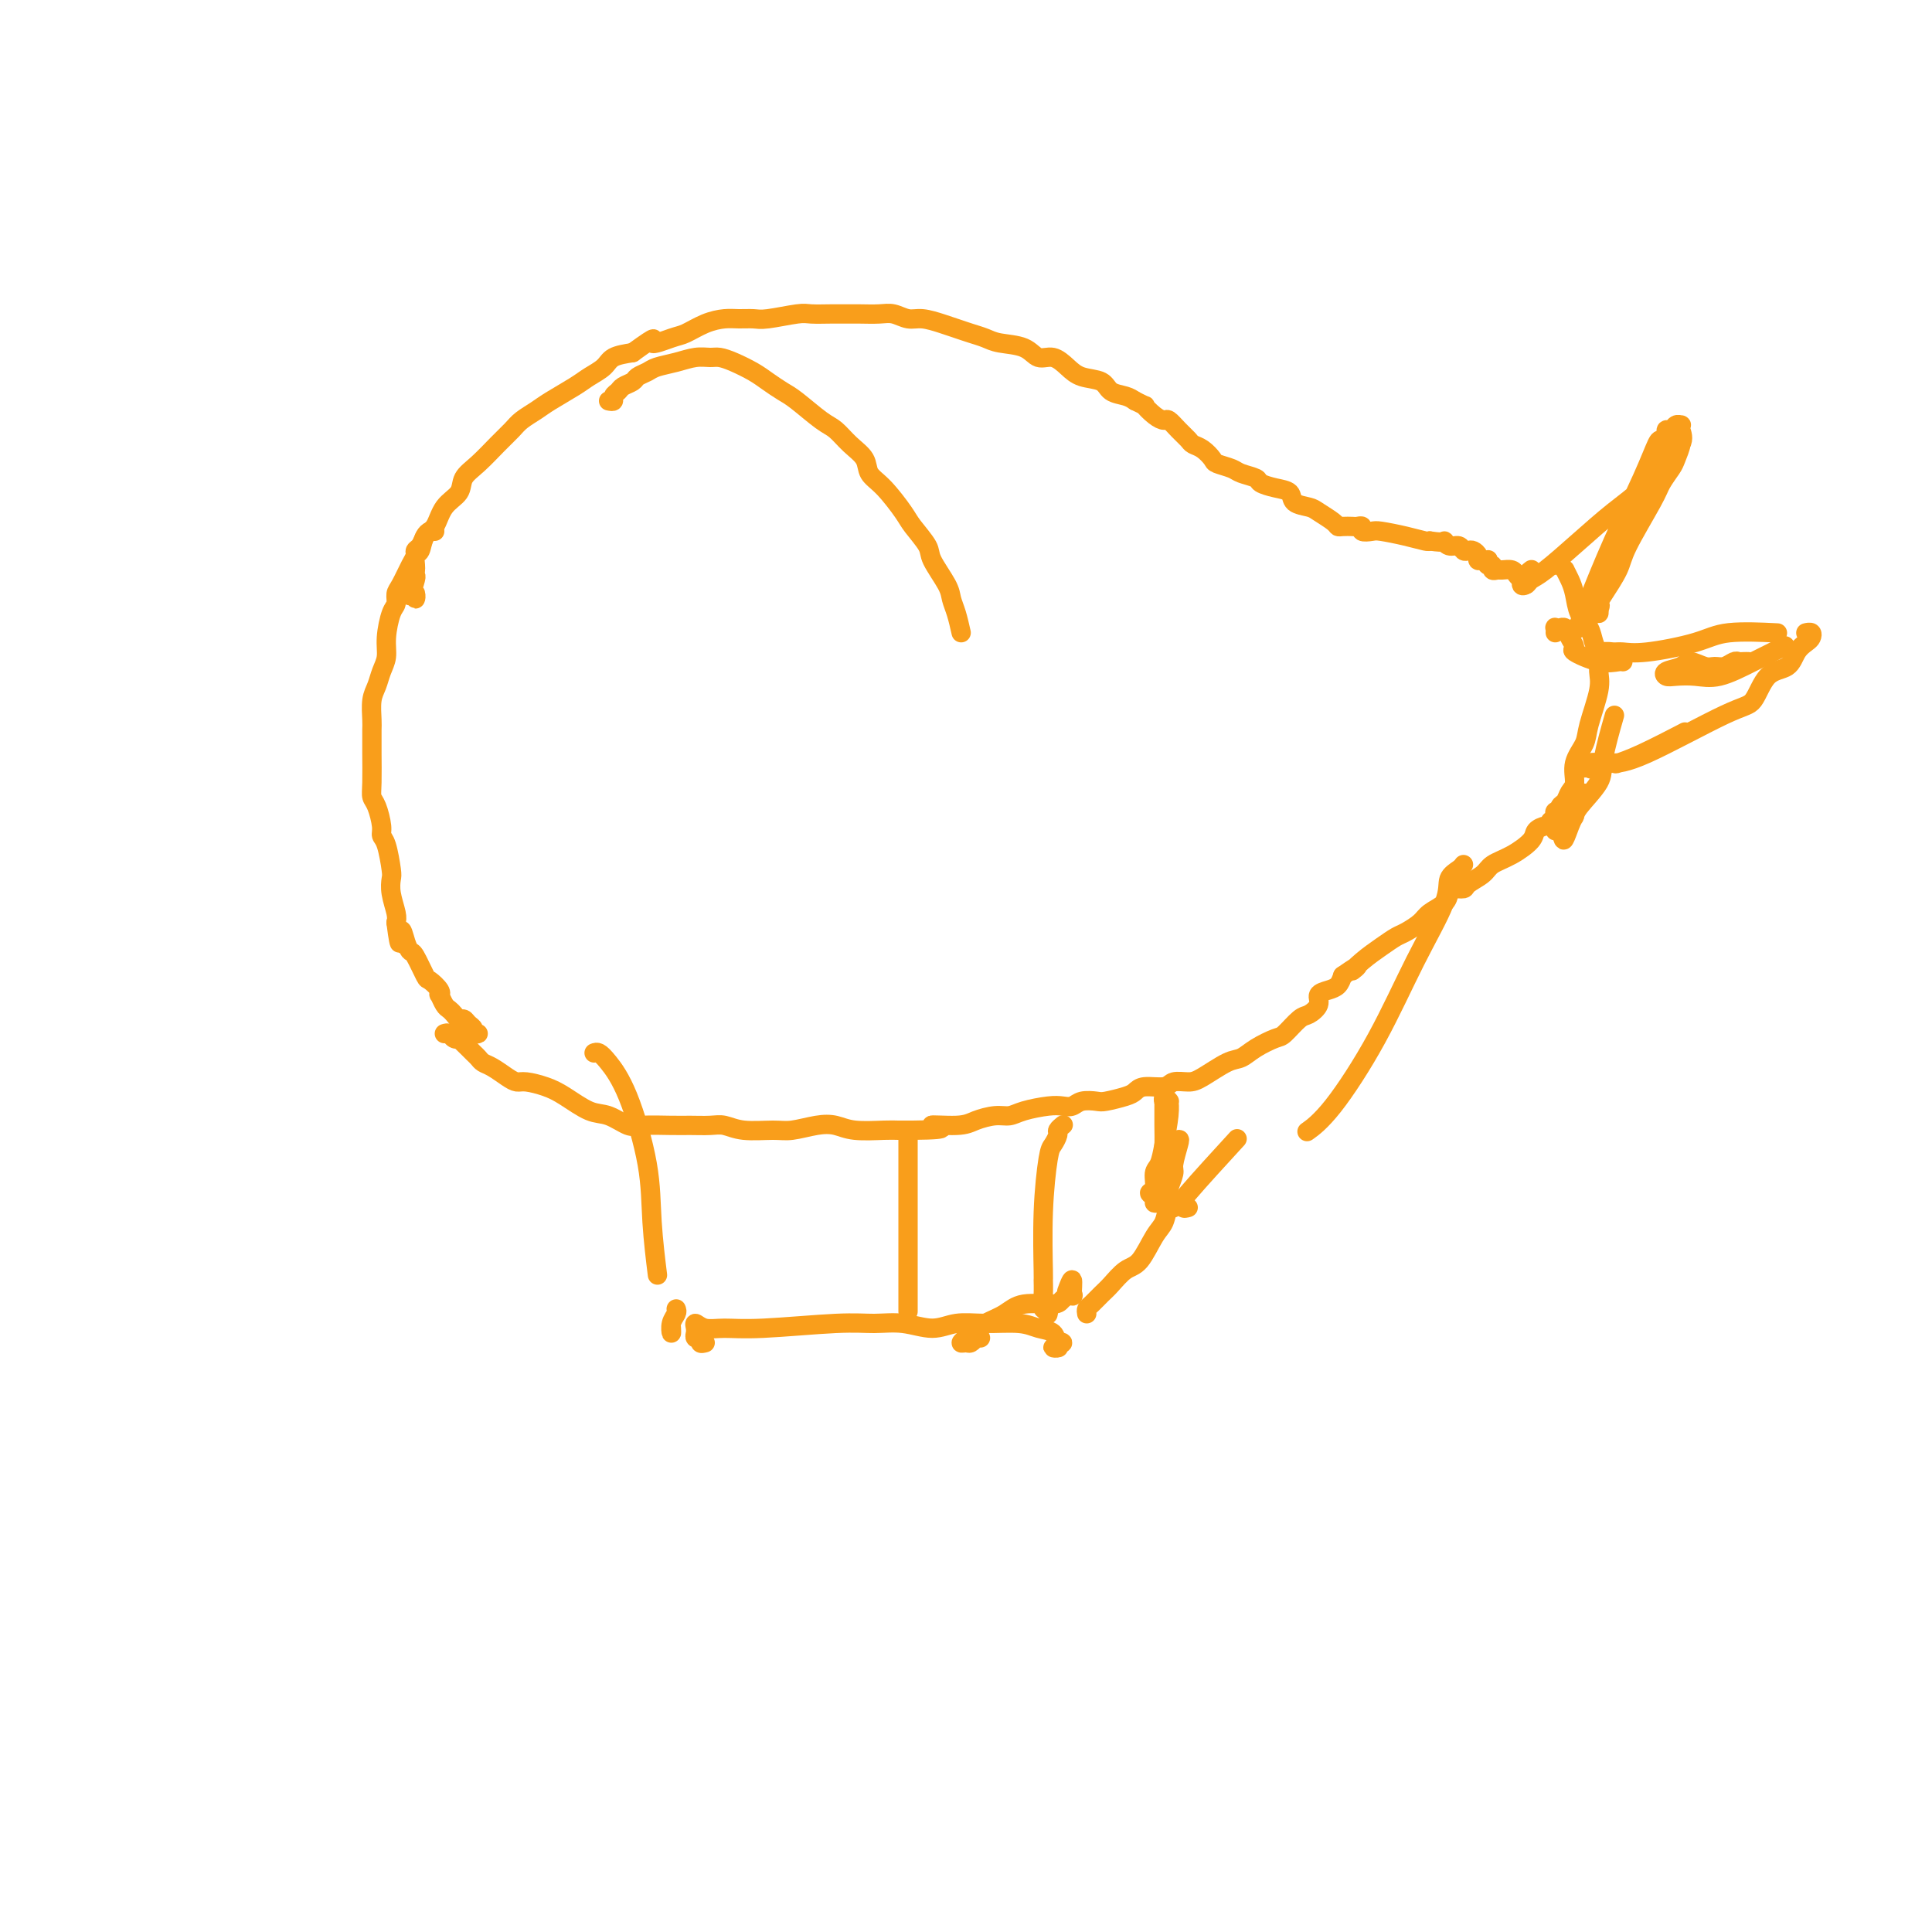 <svg viewBox='0 0 400 400' version='1.1' xmlns='http://www.w3.org/2000/svg' xmlns:xlink='http://www.w3.org/1999/xlink'><g fill='none' stroke='#F99E1B' stroke-width='4' stroke-linecap='round' stroke-linejoin='round'><path d='M86,123c0.008,-0.142 0.015,-0.284 0,0c-0.015,0.284 -0.053,0.994 0,1c0.053,0.006 0.196,-0.691 0,-1c-0.196,-0.309 -0.732,-0.230 -1,0c-0.268,0.230 -0.268,0.610 0,0c0.268,-0.610 0.803,-2.209 1,-3c0.197,-0.791 0.056,-0.773 0,-1c-0.056,-0.227 -0.027,-0.698 0,-1c0.027,-0.302 0.052,-0.435 0,-1c-0.052,-0.565 -0.181,-1.562 0,-2c0.181,-0.438 0.672,-0.319 1,-1c0.328,-0.681 0.492,-2.164 1,-3c0.508,-0.836 1.359,-1.027 2,-2c0.641,-0.973 1.070,-2.728 2,-4c0.930,-1.272 2.361,-2.060 3,-3c0.639,-0.940 0.488,-2.034 1,-3c0.512,-0.966 1.688,-1.806 3,-3c1.312,-1.194 2.761,-2.742 4,-4c1.239,-1.258 2.268,-2.228 3,-3c0.732,-0.772 1.168,-1.348 2,-2c0.832,-0.652 2.061,-1.382 3,-2c0.939,-0.618 1.587,-1.125 3,-2c1.413,-0.875 3.591,-2.118 5,-3c1.409,-0.882 2.048,-1.401 3,-2c0.952,-0.599 2.218,-1.277 3,-2c0.782,-0.723 1.081,-1.492 2,-2c0.919,-0.508 2.460,-0.754 4,-1'/><path d='M131,73c6.113,-4.423 3.896,-2.481 4,-2c0.104,0.481 2.530,-0.498 4,-1c1.470,-0.502 1.983,-0.527 3,-1c1.017,-0.473 2.537,-1.394 4,-2c1.463,-0.606 2.868,-0.898 4,-1c1.132,-0.102 1.992,-0.013 3,0c1.008,0.013 2.163,-0.049 3,0c0.837,0.049 1.354,0.209 3,0c1.646,-0.209 4.421,-0.788 6,-1c1.579,-0.212 1.963,-0.056 3,0c1.037,0.056 2.728,0.014 4,0c1.272,-0.014 2.126,0.000 3,0c0.874,-0.000 1.769,-0.015 3,0c1.231,0.015 2.798,0.060 4,0c1.202,-0.060 2.040,-0.223 3,0c0.960,0.223 2.042,0.833 3,1c0.958,0.167 1.793,-0.110 3,0c1.207,0.110 2.785,0.607 4,1c1.215,0.393 2.065,0.681 3,1c0.935,0.319 1.954,0.668 3,1c1.046,0.332 2.117,0.648 3,1c0.883,0.352 1.577,0.741 3,1c1.423,0.259 3.576,0.388 5,1c1.424,0.612 2.118,1.707 3,2c0.882,0.293 1.950,-0.216 3,0c1.050,0.216 2.081,1.157 3,2c0.919,0.843 1.727,1.588 3,2c1.273,0.412 3.011,0.492 4,1c0.989,0.508 1.228,1.444 2,2c0.772,0.556 2.078,0.730 3,1c0.922,0.270 1.461,0.635 2,1'/><path d='M235,83c2.991,1.515 1.970,0.804 2,1c0.030,0.196 1.111,1.299 2,2c0.889,0.701 1.585,1.000 2,1c0.415,-0.000 0.547,-0.299 1,0c0.453,0.299 1.225,1.197 2,2c0.775,0.803 1.554,1.510 2,2c0.446,0.490 0.560,0.761 1,1c0.440,0.239 1.205,0.445 2,1c0.795,0.555 1.622,1.458 2,2c0.378,0.542 0.309,0.722 1,1c0.691,0.278 2.141,0.652 3,1c0.859,0.348 1.127,0.670 2,1c0.873,0.330 2.350,0.670 3,1c0.650,0.330 0.471,0.652 1,1c0.529,0.348 1.764,0.722 3,1c1.236,0.278 2.471,0.459 3,1c0.529,0.541 0.351,1.441 1,2c0.649,0.559 2.123,0.777 3,1c0.877,0.223 1.156,0.452 2,1c0.844,0.548 2.253,1.415 3,2c0.747,0.585 0.831,0.888 1,1c0.169,0.112 0.422,0.034 1,0c0.578,-0.034 1.482,-0.023 2,0c0.518,0.023 0.650,0.058 1,0c0.350,-0.058 0.918,-0.209 1,0c0.082,0.209 -0.321,0.778 0,1c0.321,0.222 1.368,0.098 2,0c0.632,-0.098 0.850,-0.171 2,0c1.150,0.171 3.233,0.584 5,1c1.767,0.416 3.219,0.833 4,1c0.781,0.167 0.890,0.083 1,0'/><path d='M296,112c3.742,0.554 3.097,-0.062 3,0c-0.097,0.062 0.355,0.800 1,1c0.645,0.200 1.483,-0.140 2,0c0.517,0.140 0.712,0.759 1,1c0.288,0.241 0.668,0.103 1,0c0.332,-0.103 0.614,-0.171 1,0c0.386,0.171 0.874,0.581 1,1c0.126,0.419 -0.111,0.848 0,1c0.111,0.152 0.570,0.026 1,0c0.430,-0.026 0.832,0.050 1,0c0.168,-0.050 0.101,-0.224 0,0c-0.101,0.224 -0.235,0.845 0,1c0.235,0.155 0.840,-0.155 1,0c0.160,0.155 -0.126,0.777 0,1c0.126,0.223 0.663,0.049 1,0c0.337,-0.049 0.472,0.029 1,0c0.528,-0.029 1.448,-0.165 2,0c0.552,0.165 0.736,0.632 1,1c0.264,0.368 0.610,0.638 1,1c0.390,0.362 0.826,0.818 1,1c0.174,0.182 0.087,0.091 0,0'/><path d='M92,214c0.344,-0.109 0.687,-0.219 1,0c0.313,0.219 0.594,0.765 1,1c0.406,0.235 0.935,0.157 1,0c0.065,-0.157 -0.334,-0.393 0,0c0.334,0.393 1.401,1.414 2,2c0.599,0.586 0.730,0.738 1,1c0.270,0.262 0.677,0.634 1,1c0.323,0.366 0.560,0.724 1,1c0.440,0.276 1.083,0.469 2,1c0.917,0.531 2.109,1.401 3,2c0.891,0.599 1.480,0.928 2,1c0.520,0.072 0.970,-0.112 2,0c1.030,0.112 2.639,0.521 4,1c1.361,0.479 2.472,1.028 4,2c1.528,0.972 3.473,2.365 5,3c1.527,0.635 2.638,0.510 4,1c1.362,0.490 2.977,1.596 4,2c1.023,0.404 1.456,0.107 3,0c1.544,-0.107 4.199,-0.025 6,0c1.801,0.025 2.747,-0.008 4,0c1.253,0.008 2.812,0.056 4,0c1.188,-0.056 2.004,-0.215 3,0c0.996,0.215 2.170,0.803 4,1c1.830,0.197 4.314,0.004 6,0c1.686,-0.004 2.573,0.181 4,0c1.427,-0.181 3.393,-0.728 5,-1c1.607,-0.272 2.856,-0.269 4,0c1.144,0.269 2.183,0.804 4,1c1.817,0.196 4.412,0.053 6,0c1.588,-0.053 2.168,-0.015 3,0c0.832,0.015 1.916,0.008 3,0'/><path d='M189,234c9.780,-0.083 4.731,-0.792 4,-1c-0.731,-0.208 2.855,0.085 5,0c2.145,-0.085 2.850,-0.548 4,-1c1.150,-0.452 2.745,-0.892 4,-1c1.255,-0.108 2.171,0.116 3,0c0.829,-0.116 1.572,-0.571 3,-1c1.428,-0.429 3.542,-0.833 5,-1c1.458,-0.167 2.261,-0.096 3,0c0.739,0.096 1.413,0.219 2,0c0.587,-0.219 1.088,-0.779 2,-1c0.912,-0.221 2.234,-0.102 3,0c0.766,0.102 0.975,0.186 2,0c1.025,-0.186 2.864,-0.642 4,-1c1.136,-0.358 1.568,-0.617 2,-1c0.432,-0.383 0.865,-0.888 2,-1c1.135,-0.112 2.972,0.170 4,0c1.028,-0.170 1.248,-0.790 2,-1c0.752,-0.210 2.037,-0.009 3,0c0.963,0.009 1.603,-0.173 3,-1c1.397,-0.827 3.552,-2.299 5,-3c1.448,-0.701 2.187,-0.629 3,-1c0.813,-0.371 1.698,-1.184 3,-2c1.302,-0.816 3.022,-1.636 4,-2c0.978,-0.364 1.213,-0.272 2,-1c0.787,-0.728 2.126,-2.275 3,-3c0.874,-0.725 1.285,-0.627 2,-1c0.715,-0.373 1.736,-1.216 2,-2c0.264,-0.784 -0.228,-1.509 0,-2c0.228,-0.491 1.177,-0.748 2,-1c0.823,-0.252 1.521,-0.501 2,-1c0.479,-0.499 0.740,-1.250 1,-2'/><path d='M278,202c4.871,-3.395 2.550,-1.381 2,-1c-0.550,0.381 0.672,-0.871 2,-2c1.328,-1.129 2.763,-2.137 4,-3c1.237,-0.863 2.275,-1.582 3,-2c0.725,-0.418 1.136,-0.535 2,-1c0.864,-0.465 2.181,-1.277 3,-2c0.819,-0.723 1.141,-1.356 2,-2c0.859,-0.644 2.256,-1.299 3,-2c0.744,-0.701 0.836,-1.448 1,-2c0.164,-0.552 0.398,-0.911 1,-1c0.602,-0.089 1.570,0.090 2,0c0.430,-0.090 0.322,-0.450 1,-1c0.678,-0.550 2.141,-1.288 3,-2c0.859,-0.712 1.112,-1.396 2,-2c0.888,-0.604 2.410,-1.127 4,-2c1.590,-0.873 3.248,-2.094 4,-3c0.752,-0.906 0.597,-1.496 1,-2c0.403,-0.504 1.362,-0.922 2,-1c0.638,-0.078 0.955,0.185 1,0c0.045,-0.185 -0.181,-0.819 0,-1c0.181,-0.181 0.770,0.093 1,0c0.230,-0.093 0.103,-0.551 0,-1c-0.103,-0.449 -0.182,-0.890 0,-1c0.182,-0.110 0.623,0.111 1,0c0.377,-0.111 0.688,-0.556 1,-1'/><path d='M324,167c7.282,-5.428 2.487,-1.497 1,0c-1.487,1.497 0.334,0.558 1,0c0.666,-0.558 0.179,-0.737 0,-1c-0.179,-0.263 -0.048,-0.609 0,-1c0.048,-0.391 0.014,-0.826 0,-1c-0.014,-0.174 -0.007,-0.087 0,0'/><path d='M322,117c0.303,-0.125 0.606,-0.250 1,0c0.394,0.250 0.878,0.875 1,1c0.122,0.125 -0.118,-0.248 0,0c0.118,0.248 0.595,1.119 1,2c0.405,0.881 0.739,1.772 1,3c0.261,1.228 0.448,2.793 1,4c0.552,1.207 1.470,2.055 2,3c0.530,0.945 0.671,1.985 1,3c0.329,1.015 0.847,2.003 1,3c0.153,0.997 -0.058,2.002 0,3c0.058,0.998 0.384,1.990 0,4c-0.384,2.010 -1.479,5.038 -2,7c-0.521,1.962 -0.468,2.858 -1,4c-0.532,1.142 -1.649,2.529 -2,4c-0.351,1.471 0.065,3.027 0,4c-0.065,0.973 -0.610,1.364 -1,2c-0.390,0.636 -0.626,1.515 -1,2c-0.374,0.485 -0.885,0.574 -1,1c-0.115,0.426 0.165,1.190 0,2c-0.165,0.810 -0.776,1.668 -1,2c-0.224,0.332 -0.061,0.138 0,0c0.061,-0.138 0.019,-0.219 0,0c-0.019,0.219 -0.016,0.738 0,1c0.016,0.262 0.046,0.266 0,0c-0.046,-0.266 -0.166,-0.802 0,-1c0.166,-0.198 0.619,-0.056 1,0c0.381,0.056 0.691,0.028 1,0'/><path d='M324,171c-0.918,5.522 0.288,1.826 1,0c0.712,-1.826 0.930,-1.783 1,-2c0.070,-0.217 -0.009,-0.693 1,-2c1.009,-1.307 3.105,-3.443 4,-5c0.895,-1.557 0.587,-2.535 1,-5c0.413,-2.465 1.547,-6.419 2,-8c0.453,-1.581 0.227,-0.791 0,0'/><path d='M90,110c-0.331,-0.059 -0.663,-0.118 -1,0c-0.337,0.118 -0.681,0.414 -1,1c-0.319,0.586 -0.614,1.463 -1,2c-0.386,0.537 -0.864,0.734 -1,1c-0.136,0.266 0.069,0.600 0,1c-0.069,0.400 -0.414,0.867 -1,2c-0.586,1.133 -1.415,2.932 -2,4c-0.585,1.068 -0.926,1.405 -1,2c-0.074,0.595 0.121,1.446 0,2c-0.121,0.554 -0.557,0.809 -1,2c-0.443,1.191 -0.893,3.318 -1,5c-0.107,1.682 0.129,2.919 0,4c-0.129,1.081 -0.623,2.005 -1,3c-0.377,0.995 -0.637,2.062 -1,3c-0.363,0.938 -0.829,1.746 -1,3c-0.171,1.254 -0.046,2.955 0,4c0.046,1.045 0.011,1.435 0,2c-0.011,0.565 -0.000,1.304 0,2c0.000,0.696 -0.010,1.349 0,3c0.010,1.651 0.040,4.302 0,6c-0.040,1.698 -0.152,2.444 0,3c0.152,0.556 0.566,0.923 1,2c0.434,1.077 0.887,2.865 1,4c0.113,1.135 -0.114,1.618 0,2c0.114,0.382 0.570,0.662 1,2c0.430,1.338 0.833,3.734 1,5c0.167,1.266 0.096,1.401 0,2c-0.096,0.599 -0.218,1.661 0,3c0.218,1.339 0.777,2.954 1,4c0.223,1.046 0.112,1.523 0,2'/><path d='M82,191c0.953,7.481 0.837,3.182 1,2c0.163,-1.182 0.606,0.753 1,2c0.394,1.247 0.740,1.805 1,2c0.260,0.195 0.434,0.028 1,1c0.566,0.972 1.524,3.082 2,4c0.476,0.918 0.470,0.645 1,1c0.530,0.355 1.595,1.338 2,2c0.405,0.662 0.150,1.003 0,1c-0.150,-0.003 -0.195,-0.351 0,0c0.195,0.351 0.630,1.400 1,2c0.370,0.600 0.676,0.752 1,1c0.324,0.248 0.665,0.591 1,1c0.335,0.409 0.663,0.884 1,1c0.337,0.116 0.683,-0.127 1,0c0.317,0.127 0.604,0.622 1,1c0.396,0.378 0.901,0.637 1,1c0.099,0.363 -0.208,0.829 0,1c0.208,0.171 0.932,0.046 1,0c0.068,-0.046 -0.520,-0.012 -1,0c-0.480,0.012 -0.851,0.004 -1,0c-0.149,-0.004 -0.074,-0.002 0,0'/><path d='M126,83c0.449,0.089 0.898,0.179 1,0c0.102,-0.179 -0.142,-0.625 0,-1c0.142,-0.375 0.671,-0.678 1,-1c0.329,-0.322 0.457,-0.664 1,-1c0.543,-0.336 1.502,-0.667 2,-1c0.498,-0.333 0.534,-0.667 1,-1c0.466,-0.333 1.360,-0.663 2,-1c0.640,-0.337 1.024,-0.679 2,-1c0.976,-0.321 2.542,-0.620 4,-1c1.458,-0.380 2.806,-0.842 4,-1c1.194,-0.158 2.234,-0.012 3,0c0.766,0.012 1.258,-0.109 2,0c0.742,0.109 1.733,0.450 3,1c1.267,0.550 2.811,1.310 4,2c1.189,0.690 2.023,1.311 3,2c0.977,0.689 2.099,1.448 3,2c0.901,0.552 1.583,0.899 3,2c1.417,1.101 3.569,2.956 5,4c1.431,1.044 2.142,1.278 3,2c0.858,0.722 1.862,1.933 3,3c1.138,1.067 2.411,1.989 3,3c0.589,1.011 0.495,2.113 1,3c0.505,0.887 1.611,1.561 3,3c1.389,1.439 3.062,3.642 4,5c0.938,1.358 1.140,1.872 2,3c0.860,1.128 2.377,2.871 3,4c0.623,1.129 0.352,1.645 1,3c0.648,1.355 2.215,3.549 3,5c0.785,1.451 0.788,2.160 1,3c0.212,0.840 0.632,1.811 1,3c0.368,1.189 0.684,2.594 1,4'/><path d='M303,179c-0.191,0.278 -0.381,0.556 -1,1c-0.619,0.444 -1.665,1.056 -2,2c-0.335,0.944 0.043,2.222 -1,5c-1.043,2.778 -3.506,7.057 -6,12c-2.494,4.943 -5.019,10.552 -8,16c-2.981,5.448 -6.418,10.736 -9,14c-2.582,3.264 -4.309,4.504 -5,5c-0.691,0.496 -0.345,0.248 0,0'/><path d='M123,218c0.287,-0.108 0.573,-0.215 1,0c0.427,0.215 0.994,0.753 2,2c1.006,1.247 2.452,3.204 4,7c1.548,3.796 3.198,9.430 4,14c0.802,4.570 0.754,8.077 1,12c0.246,3.923 0.784,8.264 1,10c0.216,1.736 0.108,0.868 0,0'/><path d='M146,278c-0.453,0.122 -0.906,0.244 -1,0c-0.094,-0.244 0.171,-0.852 0,-1c-0.171,-0.148 -0.779,0.166 -1,0c-0.221,-0.166 -0.054,-0.811 0,-1c0.054,-0.189 -0.003,0.079 0,0c0.003,-0.079 0.066,-0.503 0,-1c-0.066,-0.497 -0.263,-1.065 0,-1c0.263,0.065 0.985,0.764 2,1c1.015,0.236 2.324,0.009 4,0c1.676,-0.009 3.718,0.198 8,0c4.282,-0.198 10.804,-0.803 15,-1c4.196,-0.197 6.065,0.014 8,0c1.935,-0.014 3.935,-0.253 6,0c2.065,0.253 4.194,0.999 6,1c1.806,0.001 3.290,-0.744 5,-1c1.710,-0.256 3.648,-0.023 6,0c2.352,0.023 5.118,-0.165 7,0c1.882,0.165 2.878,0.684 4,1c1.122,0.316 2.368,0.428 3,1c0.632,0.572 0.648,1.603 1,2c0.352,0.397 1.040,0.159 1,0c-0.040,-0.159 -0.809,-0.239 -1,0c-0.191,0.239 0.196,0.796 0,1c-0.196,0.204 -0.976,0.055 -1,0c-0.024,-0.055 0.707,-0.016 1,0c0.293,0.016 0.146,0.008 0,0'/><path d='M188,237c0.000,-0.543 0.000,-1.086 0,-1c0.000,0.086 0.000,0.800 0,1c0.000,0.200 0.000,-0.114 0,0c0.000,0.114 0.000,0.655 0,4c0.000,3.345 0.000,9.495 0,14c0.000,4.505 0.000,7.367 0,10c0.000,2.633 0.000,5.038 0,6c0.000,0.962 0.000,0.481 0,0'/><path d='M203,277c-0.448,0.031 -0.895,0.062 -1,0c-0.105,-0.062 0.133,-0.216 0,0c-0.133,0.216 -0.637,0.802 -1,1c-0.363,0.198 -0.587,0.009 -1,0c-0.413,-0.009 -1.016,0.164 -1,0c0.016,-0.164 0.651,-0.665 1,-1c0.349,-0.335 0.412,-0.506 1,-1c0.588,-0.494 1.700,-1.312 3,-2c1.300,-0.688 2.787,-1.247 4,-2c1.213,-0.753 2.153,-1.701 4,-2c1.847,-0.299 4.601,0.050 6,0c1.399,-0.050 1.443,-0.500 2,-1c0.557,-0.500 1.627,-1.051 2,-1c0.373,0.051 0.048,0.704 0,0c-0.048,-0.704 0.179,-2.767 0,-3c-0.179,-0.233 -0.766,1.362 -1,2c-0.234,0.638 -0.117,0.319 0,0'/><path d='M220,233c0.120,-0.097 0.240,-0.194 0,0c-0.240,0.194 -0.838,0.681 -1,1c-0.162,0.319 0.114,0.472 0,1c-0.114,0.528 -0.619,1.432 -1,2c-0.381,0.568 -0.638,0.802 -1,3c-0.362,2.198 -0.830,6.362 -1,11c-0.170,4.638 -0.042,9.749 0,12c0.042,2.251 -0.003,1.640 0,2c0.003,0.360 0.053,1.690 0,3c-0.053,1.310 -0.210,2.598 0,3c0.210,0.402 0.787,-0.084 1,0c0.213,0.084 0.061,0.738 0,1c-0.061,0.262 -0.030,0.131 0,0'/><path d='M225,272c-0.064,-0.360 -0.127,-0.720 0,-1c0.127,-0.280 0.446,-0.481 1,-1c0.554,-0.519 1.345,-1.357 2,-2c0.655,-0.643 1.173,-1.091 2,-2c0.827,-0.909 1.961,-2.279 3,-3c1.039,-0.721 1.982,-0.792 3,-2c1.018,-1.208 2.111,-3.552 3,-5c0.889,-1.448 1.575,-1.999 2,-3c0.425,-1.001 0.591,-2.450 1,-3c0.409,-0.550 1.062,-0.199 1,0c-0.062,0.199 -0.838,0.247 -1,0c-0.162,-0.247 0.292,-0.788 0,-1c-0.292,-0.212 -1.328,-0.096 -2,0c-0.672,0.096 -0.980,0.174 -1,0c-0.020,-0.174 0.246,-0.598 0,-1c-0.246,-0.402 -1.006,-0.783 -1,-1c0.006,-0.217 0.776,-0.270 1,-1c0.224,-0.730 -0.098,-2.136 0,-3c0.098,-0.864 0.614,-1.184 1,-2c0.386,-0.816 0.640,-2.128 1,-4c0.360,-1.872 0.825,-4.305 1,-6c0.175,-1.695 0.061,-2.653 0,-3c-0.061,-0.347 -0.068,-0.083 0,0c0.068,0.083 0.211,-0.016 0,0c-0.211,0.016 -0.774,0.147 -1,0c-0.226,-0.147 -0.113,-0.574 0,-1'/><path d='M241,227c-0.000,-3.807 -0.001,-0.323 0,1c0.001,1.323 0.004,0.487 0,1c-0.004,0.513 -0.015,2.376 0,4c0.015,1.624 0.057,3.010 0,4c-0.057,0.990 -0.212,1.585 0,4c0.212,2.415 0.793,6.651 1,8c0.207,1.349 0.040,-0.189 0,-1c-0.040,-0.811 0.045,-0.897 0,-1c-0.045,-0.103 -0.221,-0.225 0,-1c0.221,-0.775 0.840,-2.204 1,-3c0.160,-0.796 -0.140,-0.959 0,-2c0.140,-1.041 0.718,-2.959 1,-4c0.282,-1.041 0.268,-1.203 0,-1c-0.268,0.203 -0.791,0.772 -1,1c-0.209,0.228 -0.105,0.114 0,0'/><path d='M140,271c0.113,0.265 0.226,0.530 0,1c-0.226,0.470 -0.793,1.147 -1,2c-0.207,0.853 -0.056,1.884 0,2c0.056,0.116 0.016,-0.681 0,-1c-0.016,-0.319 -0.008,-0.159 0,0'/><path d='M246,250c-0.464,0.132 -0.928,0.265 -1,0c-0.072,-0.265 0.249,-0.927 0,-1c-0.249,-0.073 -1.067,0.442 1,-2c2.067,-2.442 7.019,-7.841 9,-10c1.981,-2.159 0.990,-1.080 0,0'/><path d='M332,136c0.130,-0.031 0.260,-0.061 0,0c-0.260,0.061 -0.911,0.214 -1,0c-0.089,-0.214 0.384,-0.795 1,-1c0.616,-0.205 1.376,-0.034 2,0c0.624,0.034 1.111,-0.068 2,0c0.889,0.068 2.180,0.305 5,0c2.820,-0.305 7.168,-1.154 10,-2c2.832,-0.846 4.147,-1.689 7,-2c2.853,-0.311 7.244,-0.089 9,0c1.756,0.089 0.878,0.044 0,0'/><path d='M362,137c-0.327,-0.008 -0.654,-0.017 -1,0c-0.346,0.017 -0.710,0.058 -1,0c-0.290,-0.058 -0.504,-0.216 -1,0c-0.496,0.216 -1.272,0.807 -2,1c-0.728,0.193 -1.407,-0.012 -2,0c-0.593,0.012 -1.099,0.242 -2,0c-0.901,-0.242 -2.199,-0.954 -3,-1c-0.801,-0.046 -1.107,0.576 -2,1c-0.893,0.424 -2.373,0.652 -3,1c-0.627,0.348 -0.400,0.817 0,1c0.400,0.183 0.973,0.080 2,0c1.027,-0.080 2.507,-0.137 4,0c1.493,0.137 2.998,0.470 5,0c2.002,-0.470 4.501,-1.742 7,-3c2.499,-1.258 5.000,-2.502 6,-3c1.000,-0.498 0.500,-0.249 0,0'/><path d='M374,131c-0.109,0.025 -0.218,0.050 0,0c0.218,-0.050 0.762,-0.175 1,0c0.238,0.175 0.170,0.648 0,1c-0.170,0.352 -0.443,0.581 -1,1c-0.557,0.419 -1.397,1.026 -2,2c-0.603,0.974 -0.968,2.313 -2,3c-1.032,0.687 -2.731,0.720 -4,2c-1.269,1.280 -2.106,3.808 -3,5c-0.894,1.192 -1.843,1.050 -6,3c-4.157,1.950 -11.520,5.992 -16,8c-4.480,2.008 -6.077,1.983 -7,2c-0.923,0.017 -1.173,0.075 -2,0c-0.827,-0.075 -2.232,-0.282 -3,0c-0.768,0.282 -0.899,1.053 -1,1c-0.101,-0.053 -0.174,-0.928 0,-1c0.174,-0.072 0.594,0.661 1,1c0.406,0.339 0.799,0.283 1,0c0.201,-0.283 0.209,-0.795 1,-1c0.791,-0.205 2.364,-0.105 3,0c0.636,0.105 0.335,0.214 1,0c0.665,-0.214 2.294,-0.750 5,-2c2.706,-1.250 6.487,-3.214 8,-4c1.513,-0.786 0.756,-0.393 0,0'/><path d='M336,137c-0.124,-0.056 -0.247,-0.113 -1,0c-0.753,0.113 -2.135,0.394 -4,0c-1.865,-0.394 -4.212,-1.464 -5,-2c-0.788,-0.536 -0.018,-0.540 0,-1c0.018,-0.460 -0.716,-1.377 -1,-2c-0.284,-0.623 -0.118,-0.951 0,-1c0.118,-0.049 0.189,0.182 0,0c-0.189,-0.182 -0.639,-0.777 -1,-1c-0.361,-0.223 -0.633,-0.074 -1,0c-0.367,0.074 -0.830,0.071 -1,0c-0.170,-0.071 -0.046,-0.211 0,0c0.046,0.211 0.013,0.775 0,1c-0.013,0.225 -0.007,0.113 0,0'/><path d='M317,118c0.076,-0.054 0.152,-0.109 0,0c-0.152,0.109 -0.532,0.380 -1,1c-0.468,0.620 -1.022,1.588 -1,2c0.022,0.412 0.622,0.267 1,0c0.378,-0.267 0.534,-0.657 1,-1c0.466,-0.343 1.242,-0.640 3,-2c1.758,-1.360 4.496,-3.785 7,-6c2.504,-2.215 4.772,-4.222 7,-6c2.228,-1.778 4.415,-3.328 6,-5c1.585,-1.672 2.569,-3.467 4,-5c1.431,-1.533 3.309,-2.804 4,-4c0.691,-1.196 0.197,-2.316 0,-3c-0.197,-0.684 -0.095,-0.930 0,-1c0.095,-0.070 0.184,0.037 0,0c-0.184,-0.037 -0.641,-0.216 -1,0c-0.359,0.216 -0.620,0.828 -1,1c-0.380,0.172 -0.879,-0.095 -1,0c-0.121,0.095 0.136,0.553 0,1c-0.136,0.447 -0.664,0.884 -1,1c-0.336,0.116 -0.481,-0.088 -1,1c-0.519,1.088 -1.411,3.467 -3,7c-1.589,3.533 -3.876,8.221 -6,13c-2.124,4.779 -4.084,9.651 -5,12c-0.916,2.349 -0.789,2.177 -1,3c-0.211,0.823 -0.760,2.642 -1,3c-0.240,0.358 -0.169,-0.744 0,-1c0.169,-0.256 0.437,0.333 1,0c0.563,-0.333 1.421,-1.590 2,-2c0.579,-0.410 0.880,0.026 1,0c0.120,-0.026 0.060,-0.513 0,-1'/><path d='M331,126c0.604,-0.793 0.112,-0.775 0,-1c-0.112,-0.225 0.154,-0.692 1,-2c0.846,-1.308 2.272,-3.457 3,-5c0.728,-1.543 0.758,-2.481 2,-5c1.242,-2.519 3.696,-6.619 5,-9c1.304,-2.381 1.457,-3.041 2,-4c0.543,-0.959 1.476,-2.215 2,-3c0.524,-0.785 0.639,-1.098 1,-2c0.361,-0.902 0.969,-2.393 1,-3c0.031,-0.607 -0.513,-0.329 -1,0c-0.487,0.329 -0.916,0.709 -1,1c-0.084,0.291 0.176,0.492 0,1c-0.176,0.508 -0.790,1.322 -1,2c-0.210,0.678 -0.018,1.221 -1,3c-0.982,1.779 -3.138,4.794 -4,6c-0.862,1.206 -0.431,0.603 0,0'/></g>
</svg>